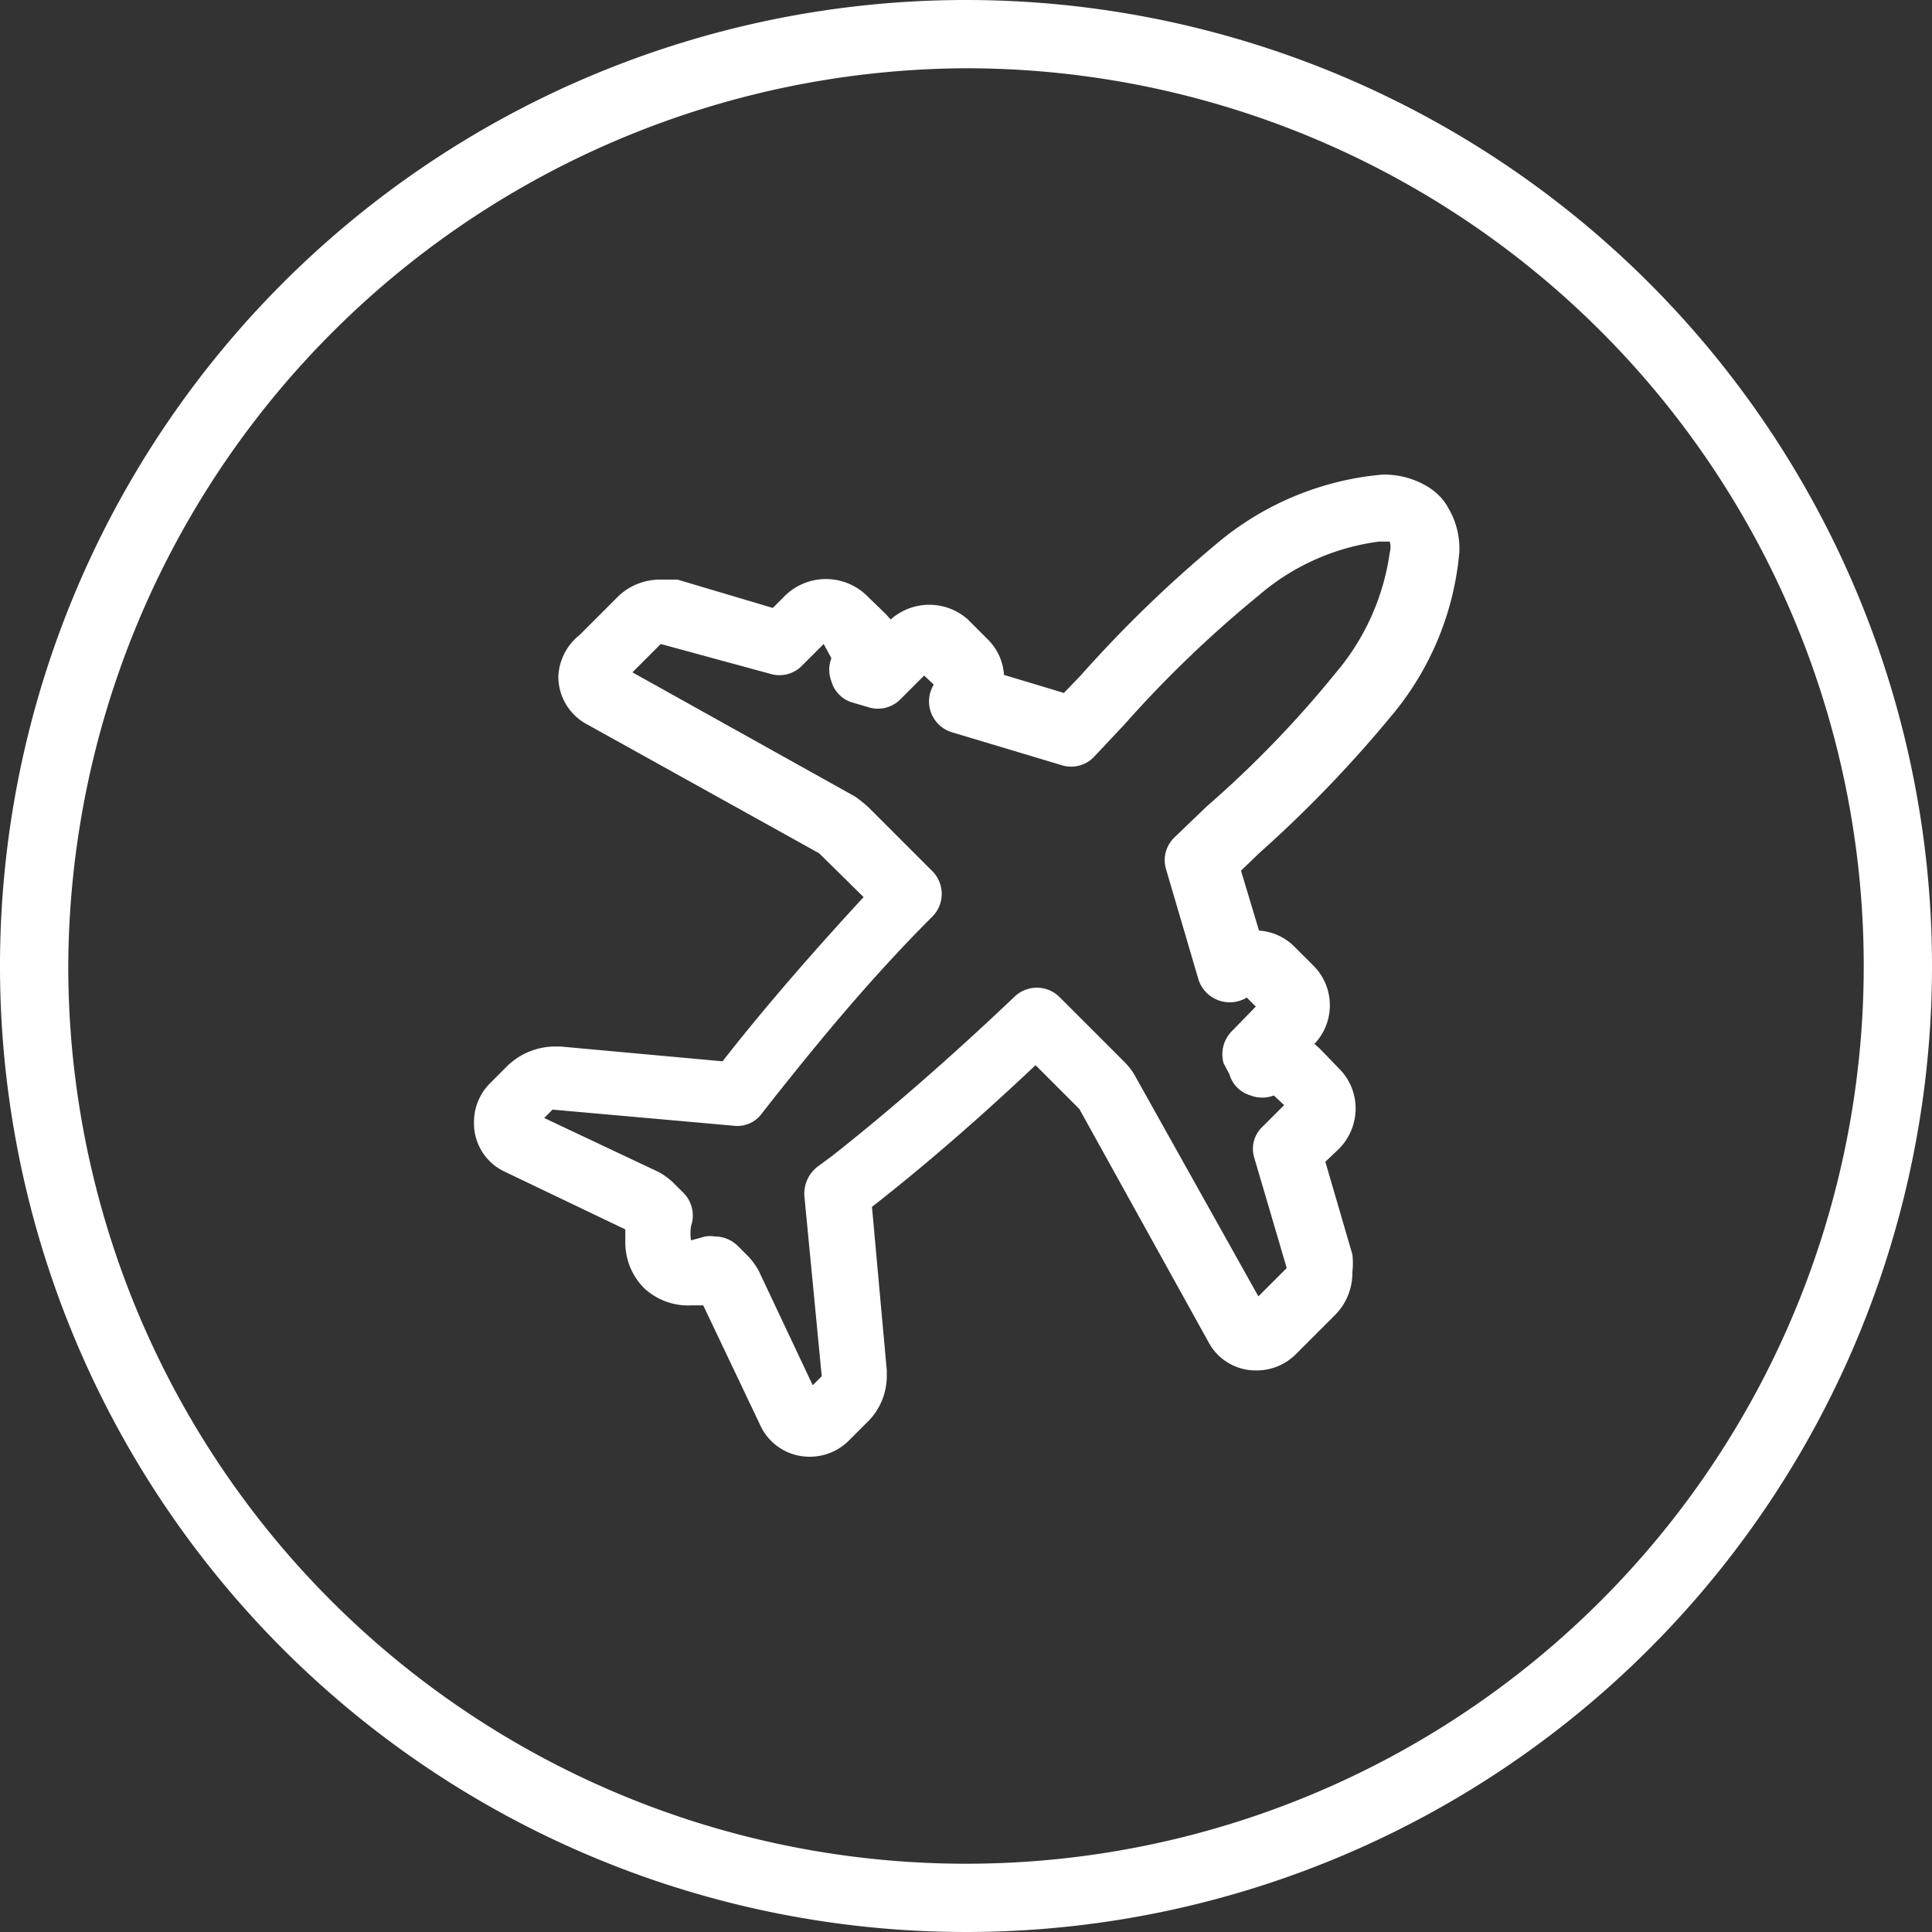 <svg xmlns="http://www.w3.org/2000/svg" width="30" height="30" viewBox="0 0 30 30"><rect x="0" y="0" width="30" height="30" fill="#333333" stroke="none"/><defs><style>.cls-1{fill:#fff;}</style></defs><g id="Layer_2" data-name="Layer 2"><g id="diseño"><path class="cls-1" d="M15,1.06A13.94,13.94,0,1,1,1.06,15,14,14,0,0,1,15,1.06M15,0A15,15,0,1,0,30,15,15,15,0,0,0,15,0Z"/><path class="cls-1" d="M12.57,22.62h0a.84.84,0,0,1-.77-.5l-.88-1.85h-.19A1,1,0,0,1,10,20l0,0a1,1,0,0,1-.29-.72c0-.06,0-.12,0-.19l-1.86-.89a.83.83,0,0,1-.49-.78.85.85,0,0,1,.25-.6l.28-.28a1.08,1.08,0,0,1,.7-.29h.11l2.52.23,0,0c.6-.77,1.35-1.64,2.19-2.55l-.69-.68-3.6-2a.84.84,0,0,1-.45-.75A.87.87,0,0,1,9,9.86l.61-.61A.94.94,0,0,1,10.24,9c.11,0,.19,0,.28,0L12,9.44l.2-.2a.91.91,0,0,1,1.25,0l.31.3.07.08a.9.9,0,0,1,1.2,0l.31.31a.85.85,0,0,1,.25.55l.93.28.26-.27a19.55,19.55,0,0,1,2.2-2.12,4.62,4.62,0,0,1,2.48-1,1.3,1.3,0,0,1,.73.2h0a1,1,0,0,1,.15.12.8.8,0,0,1,.15.2,1.23,1.23,0,0,1,.17.69,4.57,4.57,0,0,1-1,2.47,19.38,19.38,0,0,1-2.11,2.2l-.28.27.28.93a.86.86,0,0,1,.56.26l.3.3a.87.87,0,0,1,0,1.2l.08.07.3.31a.87.87,0,0,1,.26.62.89.89,0,0,1-.26.63l-.21.2L21,19.48a1.24,1.24,0,0,1,0,.27.93.93,0,0,1-.26.66l-.62.62a.86.86,0,0,1-.61.25.83.83,0,0,1-.75-.45l-2-3.61-.68-.68c-.9.85-1.77,1.6-2.54,2.2l0,0,.23,2.54v.08a1,1,0,0,1-.27.69l-.3.3A.86.86,0,0,1,12.57,22.62ZM11.1,19.2a.51.51,0,0,1,.36.15l.16.16a1.12,1.12,0,0,1,.16.22l.84,1.78.14-.14-.27-2.8a.53.53,0,0,1,.2-.45l.23-.17c.84-.66,1.82-1.51,2.83-2.47a.5.5,0,0,1,.7,0l1,1a1.08,1.08,0,0,1,.16.2l1.93,3.45.44-.44-.5-1.7a.47.47,0,0,1,.12-.49l.34-.34-.16-.15a.5.5,0,0,1-.36,0,.48.48,0,0,1-.33-.33L19,16.51a.51.51,0,0,1,.13-.5l.37-.38-.14-.14a.51.51,0,0,1-.75-.28l-.5-1.7a.49.49,0,0,1,.13-.51l.5-.48a16.55,16.55,0,0,0,2-2.07,3.67,3.67,0,0,0,.84-1.87.31.31,0,0,0,0-.17s-.05,0-.17,0a3.57,3.57,0,0,0-1.87.84,18,18,0,0,0-2.08,2l-.47.5a.49.49,0,0,1-.51.13l-1.7-.51a.5.5,0,0,1-.34-.36.5.5,0,0,1,.06-.38l-.15-.14-.37.37a.49.49,0,0,1-.5.12l-.24-.07a.48.48,0,0,1-.33-.33.5.5,0,0,1,0-.36L12.79,10l-.34.34a.49.49,0,0,1-.5.12L10.26,10l-.44.44,3.46,1.93a2.33,2.33,0,0,1,.2.16l1,1a.5.5,0,0,1,0,.7c-1,1-1.81,2-2.47,2.83l-.18.23a.47.47,0,0,1-.44.19l-2.81-.25-.13.13,1.78.84a1.12,1.12,0,0,1,.22.16l.16.16a.5.5,0,0,1,.12.52.74.74,0,0,0,0,.22h0l.22-.06A.45.45,0,0,1,11.1,19.2Z"/></g></g></svg>